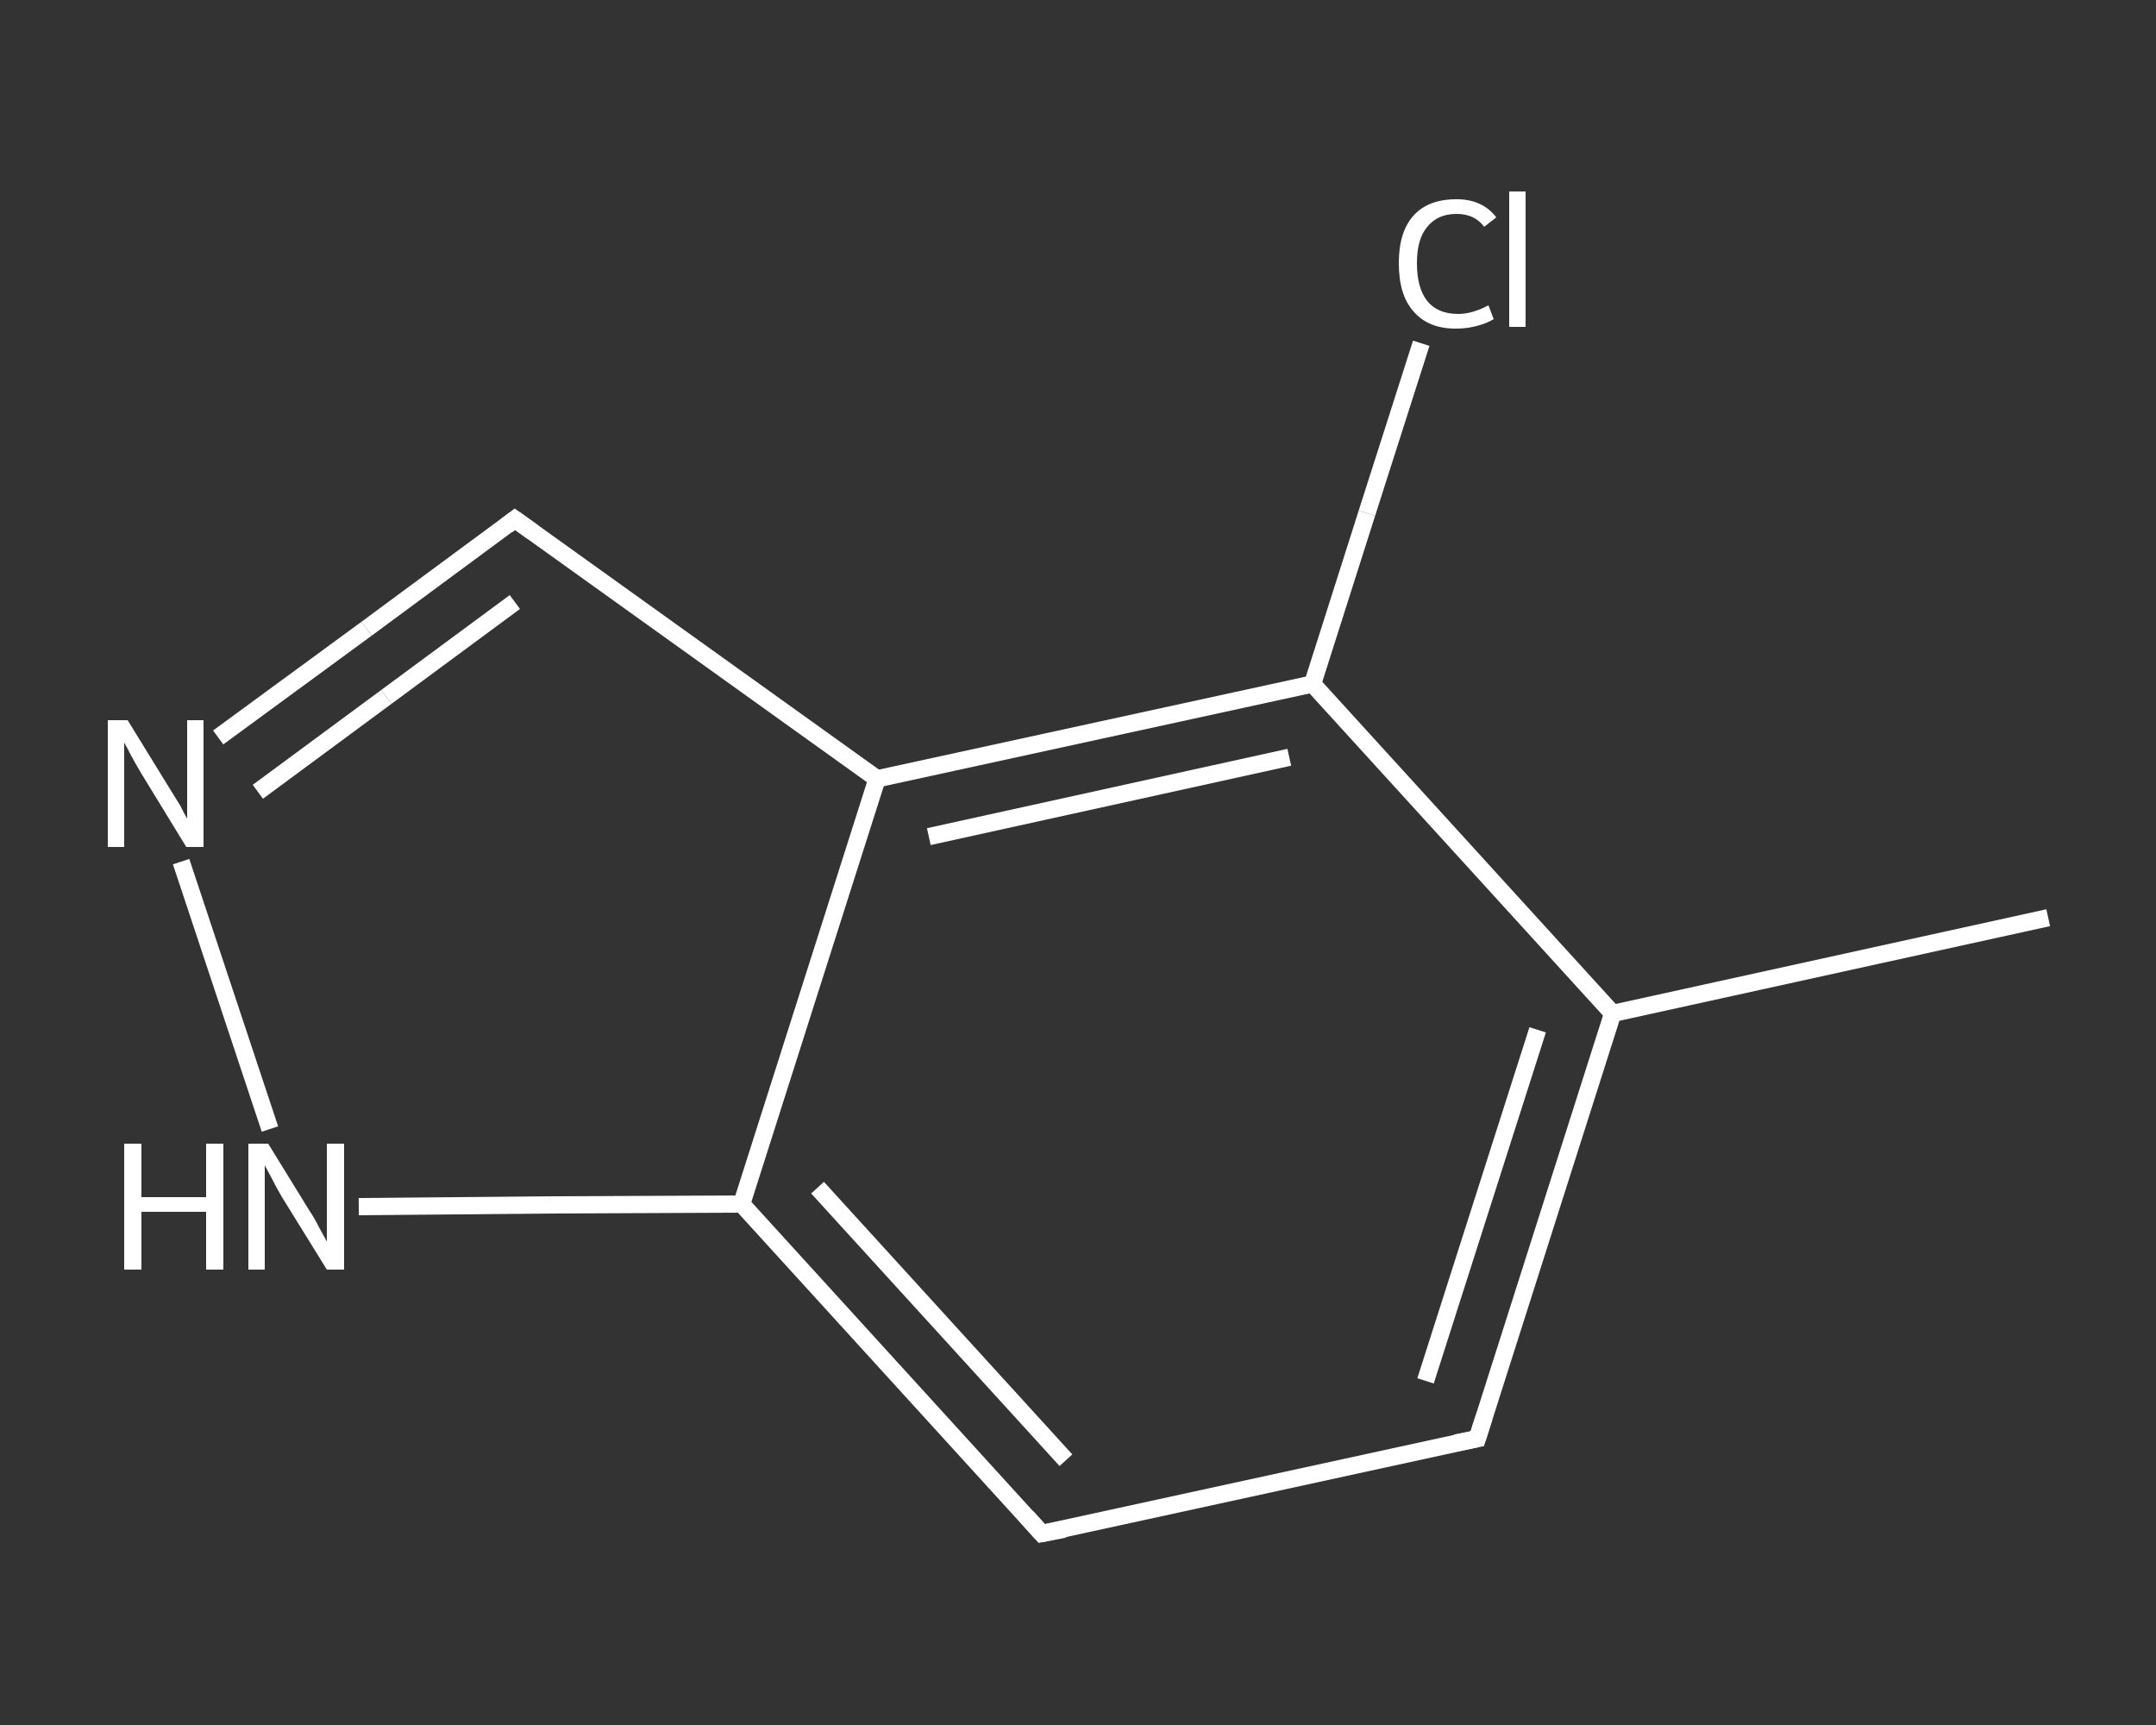 <?xml version='1.0' encoding='iso-8859-1'?>
<svg version='1.1' baseProfile='full'
              xmlns='http://www.w3.org/2000/svg'
                      xmlns:rdkit='http://www.rdkit.org/xml'
                      xmlns:xlink='http://www.w3.org/1999/xlink'
                  xml:space='preserve'
width='250px' height='200px' viewBox='0 0 250 200'>
<rect x="0" y="0" width="250" height="200" fill="#333333" stroke="none"/>
<!-- END OF HEADER -->
<rect style='opacity:1.0;fill:transparent;stroke:none' width='250.0' height='200.0' x='0.0' y='0.0'> </rect>
<path class='bond-0 atom-0 atom-1' d='M 237.5,106.4 L 187.0,117.5' style='fill:none;fill-rule:evenodd;stroke:#FFFFFF;stroke-width:2.0px;stroke-linecap:butt;stroke-linejoin:miter;stroke-opacity:1' />
<path class='bond-1 atom-1 atom-2' d='M 187.0,117.5 L 171.3,166.8' style='fill:none;fill-rule:evenodd;stroke:#FFFFFF;stroke-width:2.0px;stroke-linecap:butt;stroke-linejoin:miter;stroke-opacity:1' />
<path class='bond-1 atom-1 atom-2' d='M 178.3,119.4 L 165.3,160.1' style='fill:none;fill-rule:evenodd;stroke:#FFFFFF;stroke-width:2.0px;stroke-linecap:butt;stroke-linejoin:miter;stroke-opacity:1' />
<path class='bond-2 atom-2 atom-3' d='M 171.3,166.8 L 120.8,177.8' style='fill:none;fill-rule:evenodd;stroke:#FFFFFF;stroke-width:2.0px;stroke-linecap:butt;stroke-linejoin:miter;stroke-opacity:1' />
<path class='bond-3 atom-3 atom-4' d='M 120.8,177.8 L 86.0,139.6' style='fill:none;fill-rule:evenodd;stroke:#FFFFFF;stroke-width:2.0px;stroke-linecap:butt;stroke-linejoin:miter;stroke-opacity:1' />
<path class='bond-3 atom-3 atom-4' d='M 123.6,169.3 L 94.8,137.7' style='fill:none;fill-rule:evenodd;stroke:#FFFFFF;stroke-width:2.0px;stroke-linecap:butt;stroke-linejoin:miter;stroke-opacity:1' />
<path class='bond-4 atom-4 atom-5' d='M 86.0,139.6 L 63.8,139.7' style='fill:none;fill-rule:evenodd;stroke:#FFFFFF;stroke-width:2.0px;stroke-linecap:butt;stroke-linejoin:miter;stroke-opacity:1' />
<path class='bond-4 atom-4 atom-5' d='M 63.8,139.7 L 41.6,139.9' style='fill:none;fill-rule:evenodd;stroke:#FFFFFF;stroke-width:2.0px;stroke-linecap:butt;stroke-linejoin:miter;stroke-opacity:1' />
<path class='bond-5 atom-5 atom-6' d='M 31.3,130.9 L 21.0,99.9' style='fill:none;fill-rule:evenodd;stroke:#FFFFFF;stroke-width:2.0px;stroke-linecap:butt;stroke-linejoin:miter;stroke-opacity:1' />
<path class='bond-6 atom-6 atom-7' d='M 25.3,85.5 L 42.5,72.9' style='fill:none;fill-rule:evenodd;stroke:#FFFFFF;stroke-width:2.0px;stroke-linecap:butt;stroke-linejoin:miter;stroke-opacity:1' />
<path class='bond-6 atom-6 atom-7' d='M 42.5,72.9 L 59.7,60.2' style='fill:none;fill-rule:evenodd;stroke:#FFFFFF;stroke-width:2.0px;stroke-linecap:butt;stroke-linejoin:miter;stroke-opacity:1' />
<path class='bond-6 atom-6 atom-7' d='M 29.9,91.8 L 44.8,80.8' style='fill:none;fill-rule:evenodd;stroke:#FFFFFF;stroke-width:2.0px;stroke-linecap:butt;stroke-linejoin:miter;stroke-opacity:1' />
<path class='bond-6 atom-6 atom-7' d='M 44.8,80.8 L 59.7,69.8' style='fill:none;fill-rule:evenodd;stroke:#FFFFFF;stroke-width:2.0px;stroke-linecap:butt;stroke-linejoin:miter;stroke-opacity:1' />
<path class='bond-7 atom-7 atom-8' d='M 59.7,60.2 L 101.7,90.3' style='fill:none;fill-rule:evenodd;stroke:#FFFFFF;stroke-width:2.0px;stroke-linecap:butt;stroke-linejoin:miter;stroke-opacity:1' />
<path class='bond-8 atom-8 atom-9' d='M 101.7,90.3 L 152.2,79.3' style='fill:none;fill-rule:evenodd;stroke:#FFFFFF;stroke-width:2.0px;stroke-linecap:butt;stroke-linejoin:miter;stroke-opacity:1' />
<path class='bond-8 atom-8 atom-9' d='M 107.7,97.0 L 149.5,87.8' style='fill:none;fill-rule:evenodd;stroke:#FFFFFF;stroke-width:2.0px;stroke-linecap:butt;stroke-linejoin:miter;stroke-opacity:1' />
<path class='bond-9 atom-9 atom-10' d='M 152.2,79.3 L 158.5,59.5' style='fill:none;fill-rule:evenodd;stroke:#FFFFFF;stroke-width:2.0px;stroke-linecap:butt;stroke-linejoin:miter;stroke-opacity:1' />
<path class='bond-9 atom-9 atom-10' d='M 158.5,59.5 L 164.8,39.8' style='fill:none;fill-rule:evenodd;stroke:#FFFFFF;stroke-width:2.0px;stroke-linecap:butt;stroke-linejoin:miter;stroke-opacity:1' />
<path class='bond-10 atom-9 atom-1' d='M 152.2,79.3 L 187.0,117.5' style='fill:none;fill-rule:evenodd;stroke:#FFFFFF;stroke-width:2.0px;stroke-linecap:butt;stroke-linejoin:miter;stroke-opacity:1' />
<path class='bond-11 atom-8 atom-4' d='M 101.7,90.3 L 86.0,139.6' style='fill:none;fill-rule:evenodd;stroke:#FFFFFF;stroke-width:2.0px;stroke-linecap:butt;stroke-linejoin:miter;stroke-opacity:1' />
<path d='M 172.1,164.3 L 171.3,166.8 L 168.8,167.3' style='fill:none;stroke:#FFFFFF;stroke-width:2.0px;stroke-linecap:butt;stroke-linejoin:miter;stroke-opacity:1;' />
<path d='M 123.4,177.3 L 120.8,177.8 L 119.1,175.9' style='fill:none;stroke:#FFFFFF;stroke-width:2.0px;stroke-linecap:butt;stroke-linejoin:miter;stroke-opacity:1;' />
<path d='M 58.8,60.9 L 59.7,60.2 L 61.8,61.7' style='fill:none;stroke:#FFFFFF;stroke-width:2.0px;stroke-linecap:butt;stroke-linejoin:miter;stroke-opacity:1;' />
<path class='atom-5' d='M 14.4 132.6
L 16.4 132.6
L 16.4 138.8
L 23.9 138.8
L 23.9 132.6
L 25.9 132.6
L 25.9 147.2
L 23.9 147.2
L 23.9 140.5
L 16.4 140.5
L 16.4 147.2
L 14.4 147.2
L 14.4 132.6
' fill='#FFFFFF'/>
<path class='atom-5' d='M 31.1 132.6
L 35.9 140.4
Q 36.4 141.1, 37.1 142.5
Q 37.9 143.9, 37.9 144.0
L 37.9 132.6
L 39.9 132.6
L 39.9 147.2
L 37.9 147.2
L 32.7 138.8
Q 32.1 137.8, 31.5 136.6
Q 30.9 135.5, 30.7 135.1
L 30.7 147.2
L 28.8 147.2
L 28.8 132.6
L 31.1 132.6
' fill='#FFFFFF'/>
<path class='atom-6' d='M 14.8 83.5
L 19.6 91.3
Q 20.1 92.1, 20.9 93.4
Q 21.6 94.8, 21.7 94.9
L 21.7 83.5
L 23.6 83.5
L 23.6 98.2
L 21.6 98.2
L 16.4 89.7
Q 15.8 88.7, 15.2 87.6
Q 14.6 86.4, 14.4 86.1
L 14.4 98.2
L 12.5 98.2
L 12.5 83.5
L 14.8 83.5
' fill='#FFFFFF'/>
<path class='atom-10' d='M 162.2 30.5
Q 162.2 26.9, 163.9 25.0
Q 165.6 23.1, 168.9 23.1
Q 171.9 23.1, 173.5 25.2
L 172.1 26.3
Q 171.0 24.8, 168.9 24.8
Q 166.7 24.8, 165.5 26.3
Q 164.3 27.7, 164.3 30.5
Q 164.3 33.4, 165.5 34.9
Q 166.7 36.4, 169.1 36.4
Q 170.7 36.4, 172.6 35.4
L 173.2 37.0
Q 172.4 37.5, 171.2 37.8
Q 170.1 38.1, 168.8 38.1
Q 165.6 38.1, 163.9 36.1
Q 162.2 34.2, 162.2 30.5
' fill='#FFFFFF'/>
<path class='atom-10' d='M 175.0 22.2
L 176.9 22.2
L 176.9 37.9
L 175.0 37.9
L 175.0 22.2
' fill='#FFFFFF'/>
</svg>
